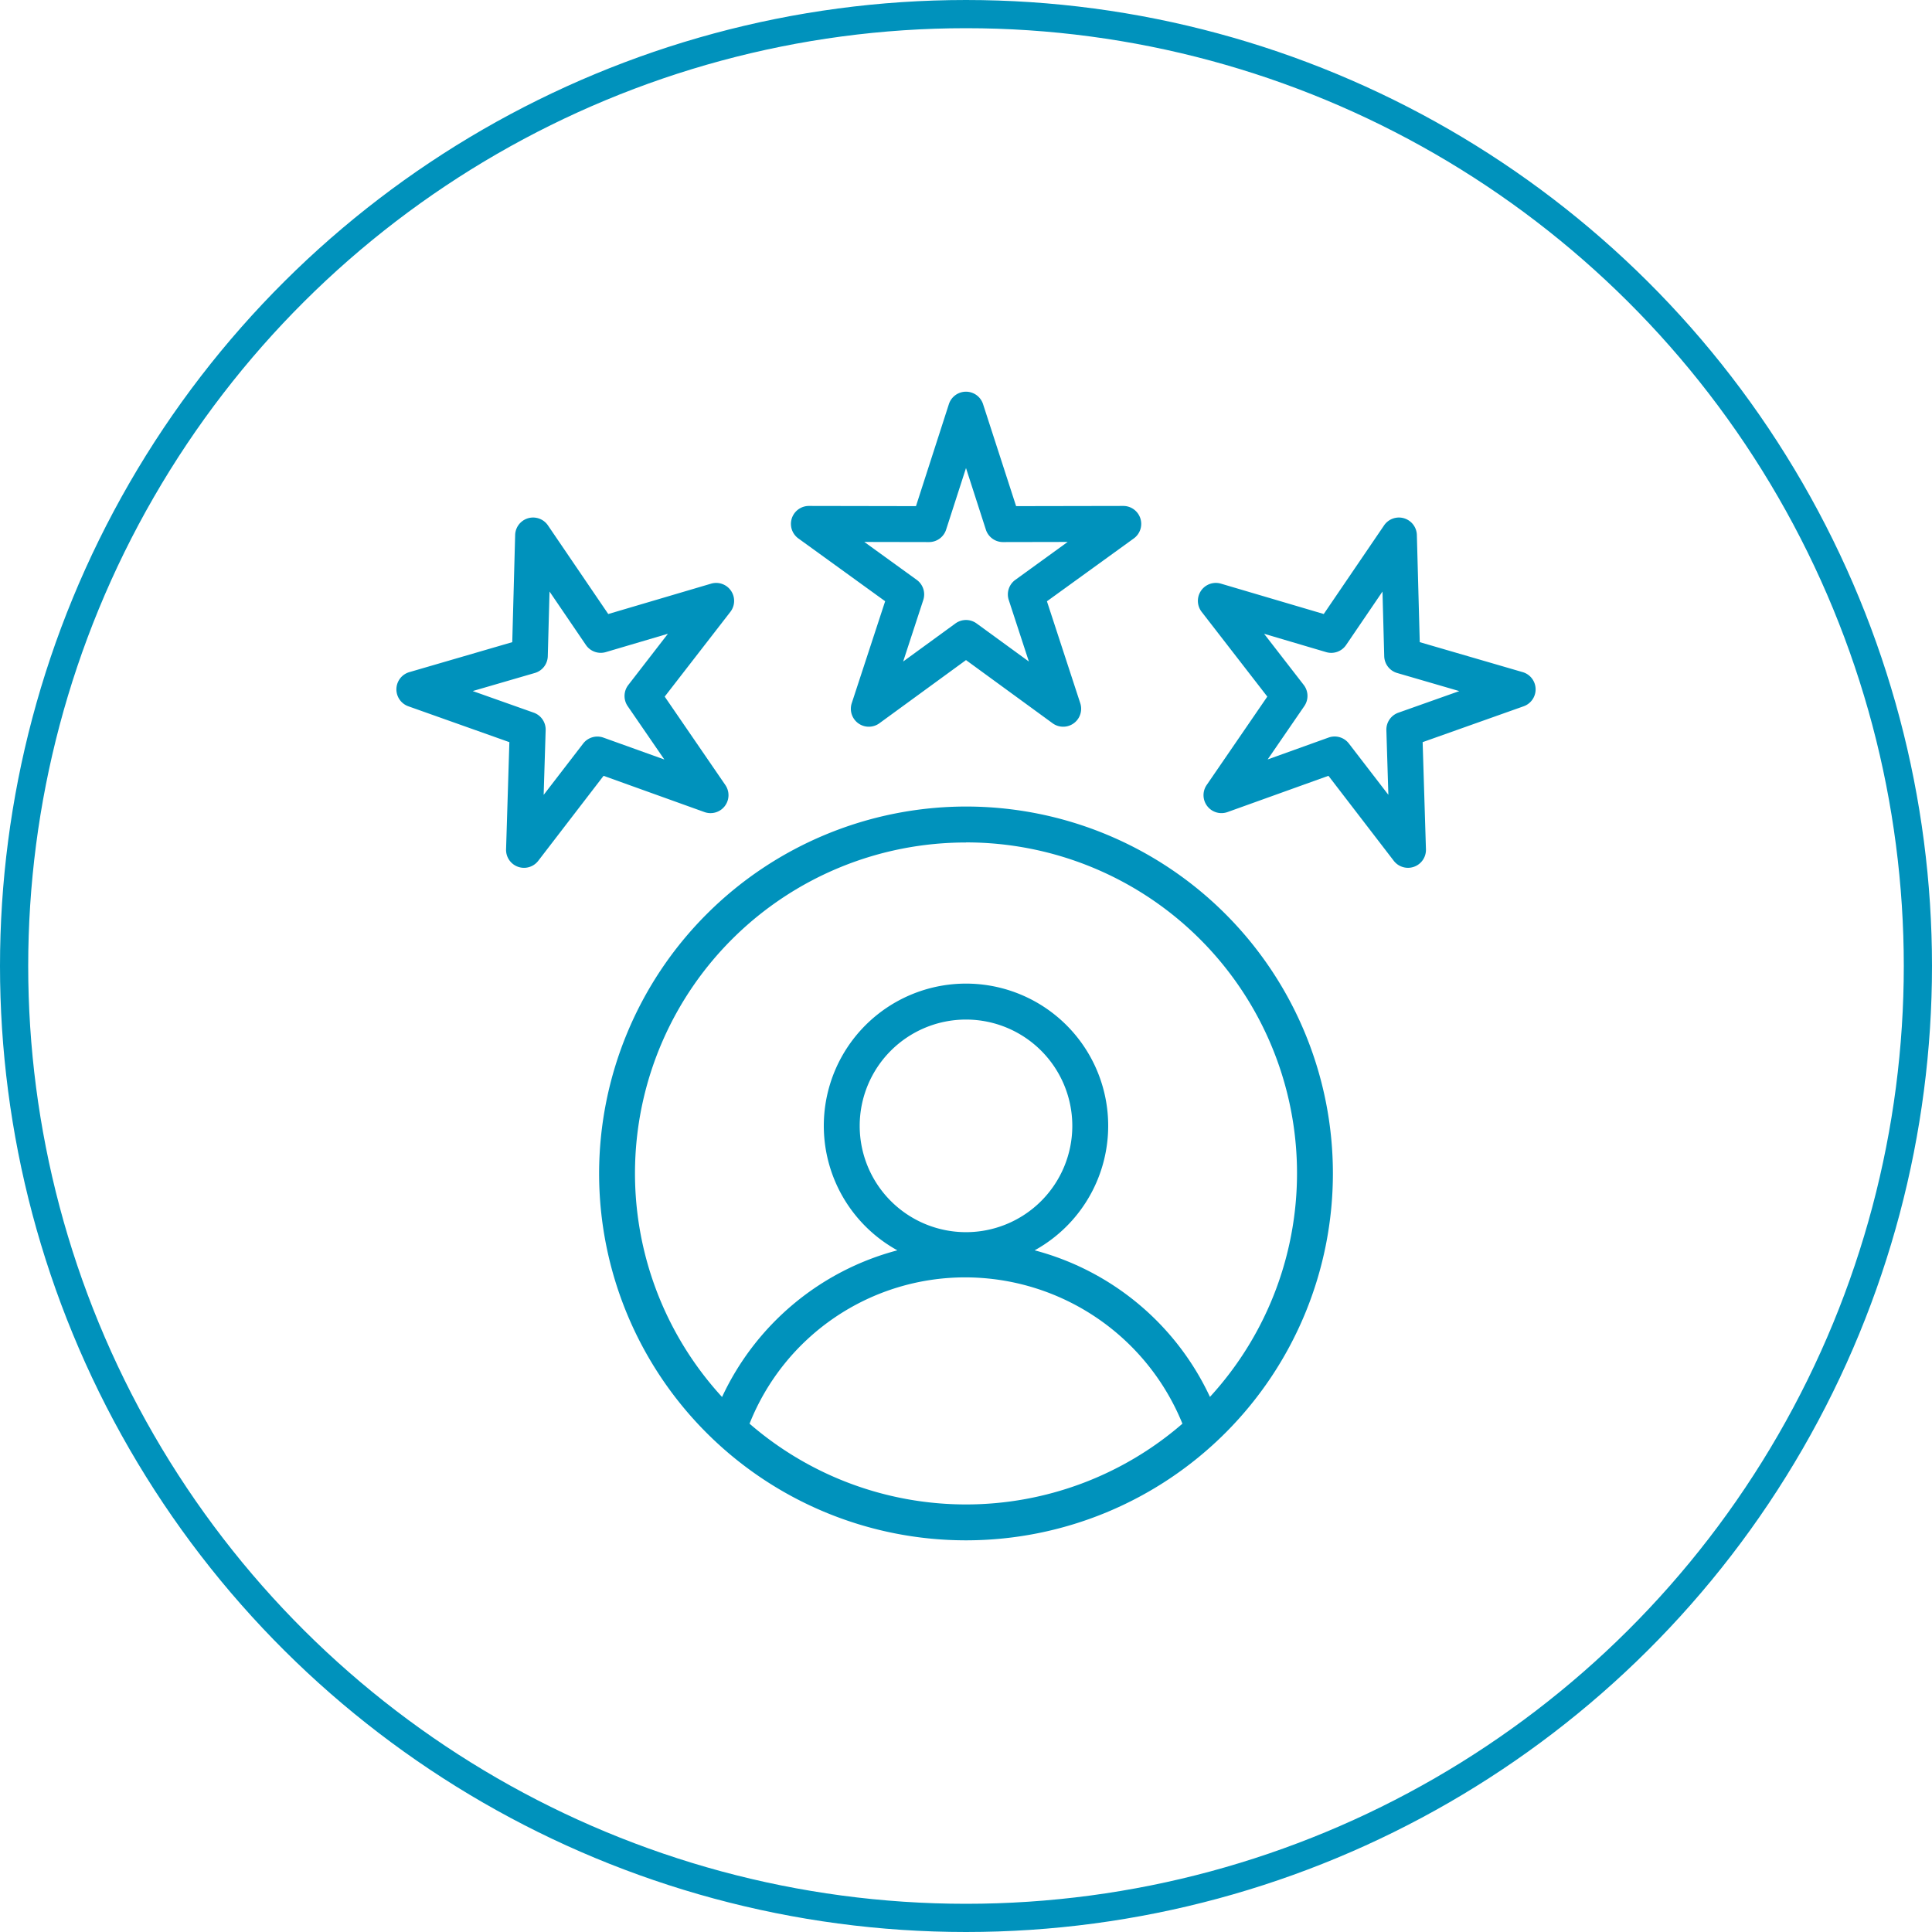 <?xml version="1.0" encoding="UTF-8"?> <svg xmlns="http://www.w3.org/2000/svg" width="137" height="137" viewBox="0 0 137 137"><g id="Group_1347" data-name="Group 1347" transform="translate(-565.5 -738)"><g id="Ellipse_101" data-name="Ellipse 101" transform="translate(702.5 738) rotate(90)" fill="none" stroke="#0092bc" stroke-width="2"><circle cx="68.5" cy="68.5" r="68.5" stroke="none"></circle><circle cx="68.5" cy="68.5" r="67.5" fill="none"></circle></g><path id="customer-review" d="M16.474,55.435A26.017,26.017,0,1,0,42.491,29.418,26.047,26.047,0,0,0,16.474,55.435ZM27.142,73.18A16.454,16.454,0,0,1,42.491,62.806,16.64,16.64,0,0,1,57.838,73.181,23.429,23.429,0,0,1,27.142,73.18Zm7.811-21.118A7.538,7.538,0,1,1,42.491,59.6a7.538,7.538,0,0,1-7.538-7.537Zm7.537-20.1a23.459,23.459,0,0,1,17.3,39.319A19.1,19.1,0,0,0,47.358,60.888a10.083,10.083,0,1,0-9.734,0,19.094,19.094,0,0,0-12.431,10.4,23.459,23.459,0,0,1,17.3-39.32ZM54.854,8.982a1.273,1.273,0,0,0-1.21-.879h0l-7.6.014L43.7.882a1.273,1.273,0,0,0-2.422,0L38.944,8.117l-7.6-.014h0a1.273,1.273,0,0,0-.746,2.3l6.16,4.457L34.389,22.09a1.273,1.273,0,0,0,1.96,1.424l6.142-4.481,6.142,4.481a1.273,1.273,0,0,0,1.96-1.424L48.23,14.864l6.16-4.457A1.273,1.273,0,0,0,54.854,8.982Zm-8.868,4.364a1.273,1.273,0,0,0-.463,1.427l1.426,4.362-3.707-2.7a1.273,1.273,0,0,0-1.5,0l-3.707,2.7,1.426-4.362A1.273,1.273,0,0,0,39,13.346l-3.719-2.69,4.589.009h0a1.273,1.273,0,0,0,1.211-.882l1.41-4.367L43.9,9.783a1.273,1.273,0,0,0,1.211.882h0l4.589-.009ZM10.111,24.853l-.234,7.6a1.273,1.273,0,0,0,2.281.815l4.633-6.028,7.155,2.571a1.273,1.273,0,0,0,1.48-1.918l-4.3-6.269,4.656-6.01a1.273,1.273,0,0,0-1.367-2l-7.292,2.153L12.845,9.48a1.273,1.273,0,0,0-2.324.682l-.205,7.6-7.3,2.126a1.273,1.273,0,0,0-.07,2.421Zm1.808-4.906a1.273,1.273,0,0,0,.916-1.188l.124-4.587,2.582,3.794a1.273,1.273,0,0,0,1.413.5l4.4-1.3L18.544,20.8a1.273,1.273,0,0,0-.043,1.5l2.6,3.784-4.319-1.552a1.273,1.273,0,0,0-1.44.422l-2.8,3.638L12.684,24a1.273,1.273,0,0,0-.846-1.238L7.512,21.229Zm70.048-.059-7.3-2.126-.205-7.6a1.273,1.273,0,0,0-2.324-.682l-4.278,6.286-7.292-2.153a1.273,1.273,0,0,0-1.367,2l4.656,6.01-4.3,6.269a1.273,1.273,0,0,0,1.48,1.918l7.155-2.571,4.633,6.028a1.273,1.273,0,0,0,2.281-.815l-.234-7.6,7.165-2.544a1.273,1.273,0,0,0-.07-2.421Zm-8.822,2.878A1.273,1.273,0,0,0,72.3,24l.141,4.587-2.8-3.638a1.273,1.273,0,0,0-1.44-.422l-4.319,1.552,2.6-3.784a1.273,1.273,0,0,0-.043-1.5l-2.81-3.627,4.4,1.3a1.273,1.273,0,0,0,1.413-.5l2.582-3.794.124,4.587a1.273,1.273,0,0,0,.917,1.188l4.406,1.283Z" transform="translate(591.509 765.774)" fill="#0092bc"></path></g></svg> 